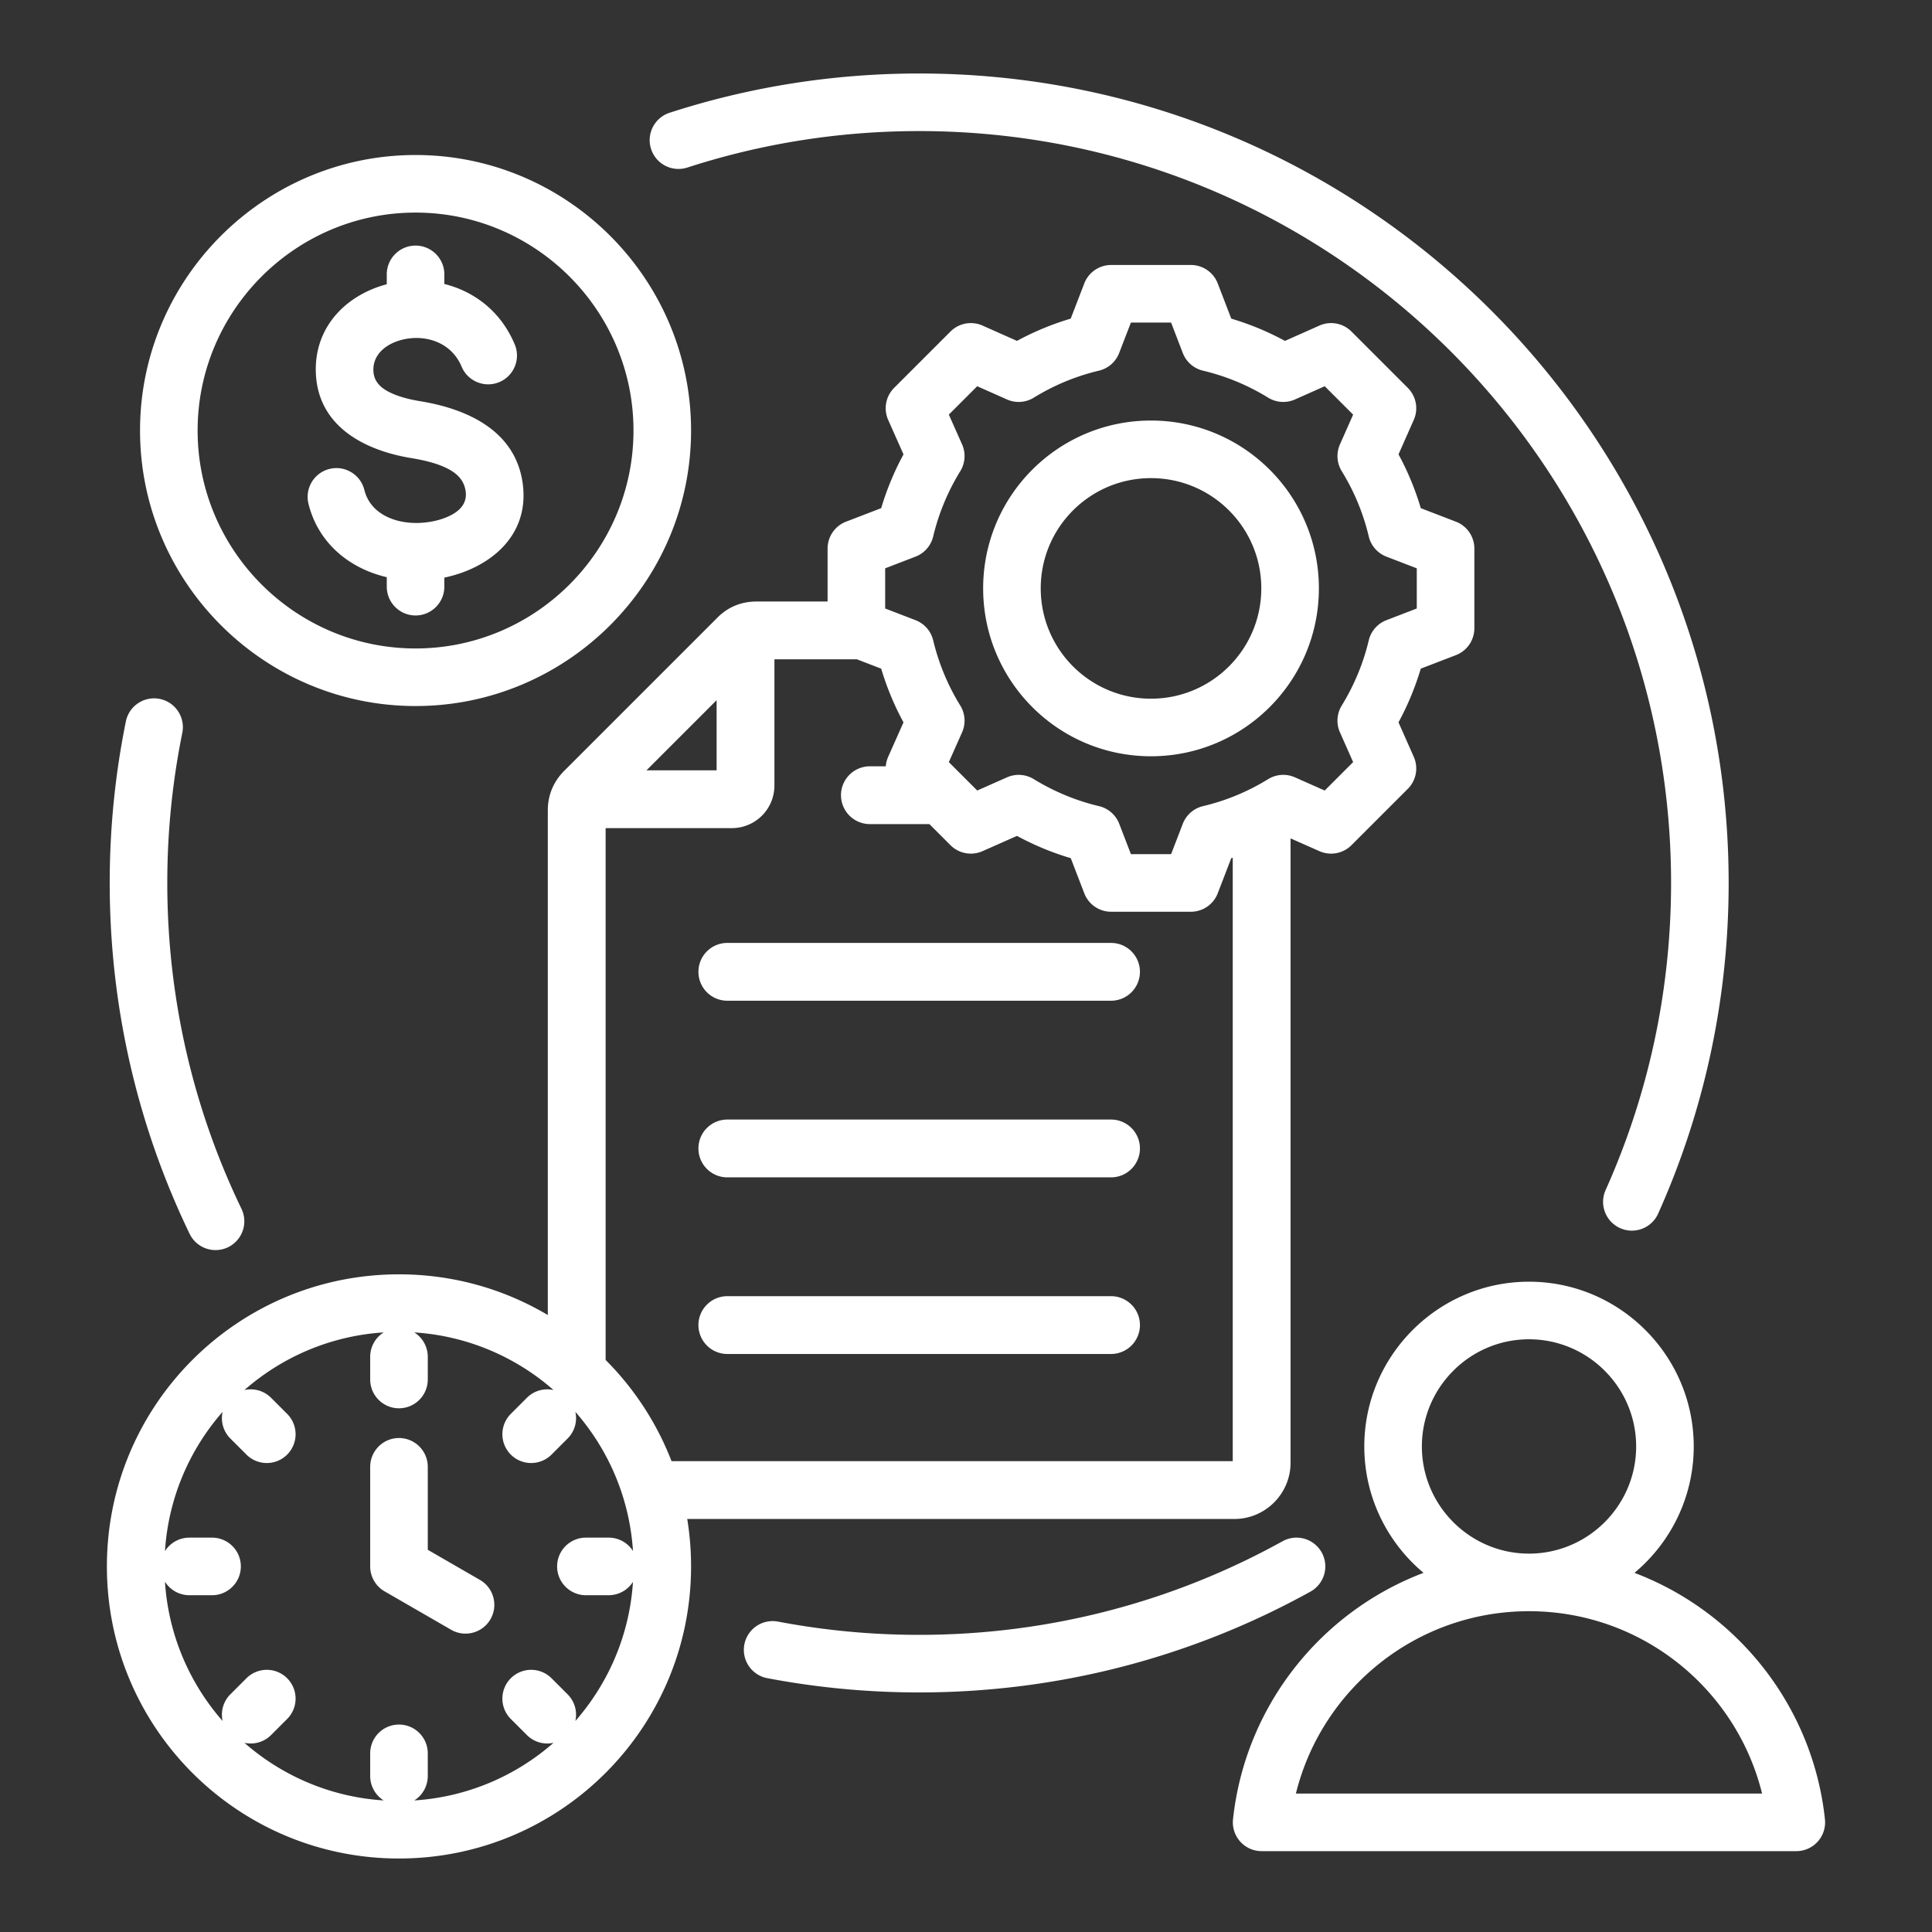 <svg xmlns="http://www.w3.org/2000/svg" version="1.1" xmlns:xlink="http://www.w3.org/1999/xlink" width="512" height="512" x="0" y="0" viewBox="0 0 510 510" style="enable-background:new 0 0 512 512" xml:space="preserve" fill-rule="evenodd" class=""><rect x="0" y="0" width="510" height="510" fill="#333333" stroke="none"/><g transform="matrix(0.95,0,0,0.95,12.75,12.75)"><path d="M440.748 423.625c28.564 10.827 49.563 37.017 52.925 68.479a8 8 0 0 1-7.955 8.85H337.152a8.002 8.002 0 0 1-7.955-8.855c3.379-31.462 24.384-57.65 52.94-68.475-10.052-8.41-16.462-21.042-16.462-35.121 0-25.209 20.551-45.779 45.76-45.779 25.231 0 45.779 20.571 45.779 45.779 0 14.079-6.41 26.712-16.466 35.122zm-29.313 10.657c-31.307 0-57.58 21.575-64.768 50.672h129.541c-7.174-29.098-33.45-50.672-64.773-50.672zm0-16c16.413 0 29.779-13.382 29.779-29.779 0-16.398-13.366-29.779-29.779-29.779-16.397 0-29.76 13.383-29.76 29.779s13.363 29.779 29.76 29.779zm-233.894-9.626c.7 4.29 1.064 8.694 1.064 13.183 0 44.835-36.326 81.161-81.161 81.161s-81.162-36.326-81.162-81.161 36.327-81.162 81.162-81.162c15.105 0 29.244 4.123 41.354 11.306V211.771c0-4.238 1.558-8 4.586-11.027l42.374-42.374c3.056-3.154 6.823-4.65 11.091-4.65h19.69v-14.716a8 8 0 0 1 5.127-7.466l9.768-3.759a78.155 78.155 0 0 1 6.199-14.944l-4.255-9.57a8 8 0 0 1 1.653-8.907L250.689 78.7a8 8 0 0 1 8.907-1.653l9.57 4.255a77.552 77.552 0 0 1 14.928-6.185l3.777-9.789a8.001 8.001 0 0 1 7.464-5.12h22.149c3.311 0 6.28 2.04 7.467 5.131l3.758 9.78a77.583 77.583 0 0 1 14.921 6.183l9.57-4.255a8 8 0 0 1 8.907 1.653l15.658 15.658a8 8 0 0 1 1.658 8.897l-4.241 9.574a77.363 77.363 0 0 1 6.191 14.954l9.758 3.755a8.001 8.001 0 0 1 5.126 7.466v22.149a8.001 8.001 0 0 1-5.126 7.466l-9.763 3.757a78.28 78.28 0 0 1-6.189 14.922l4.244 9.581a8 8 0 0 1-1.658 8.897l-15.658 15.658a8 8 0 0 1-8.897 1.658l-8.027-3.556v173.506c0 8.593-7.02 15.614-15.614 15.614zm-22.68-44.188a81.203 81.203 0 0 1 18.318 28.125H329.12V224.915l-.414.124-3.756 9.761a8.001 8.001 0 0 1-7.466 5.126h-22.149a8 8 0 0 1-7.466-5.126l-3.756-9.76a78.075 78.075 0 0 1-14.945-6.192l-9.582 4.244a8 8 0 0 1-8.897-1.658l-5.863-5.863h-16.531a8.036 8.036 0 0 1-8.031-8.032 8.035 8.035 0 0 1 8.031-8.031h4.416a7.972 7.972 0 0 1 .667-2.639l4.253-9.565a78.076 78.076 0 0 1-6.194-14.924l-6.746-2.597h-22.925v35.053a11.829 11.829 0 0 1-11.853 11.852h-35.052zm30.842-183.327-19.484 19.484h19.484zm109.599 116.526c4.433 0 8.031 3.598 8.031 8.031s-3.598 8.032-8.031 8.032H188.679c-4.433 0-8.031-3.599-8.031-8.032s3.598-8.031 8.031-8.031zm0-49.08a8.035 8.035 0 0 1 8.031 8.032 8.035 8.035 0 0 1-8.031 8.031H188.679a8.035 8.035 0 0 1-8.031-8.031 8.035 8.035 0 0 1 8.031-8.032zm0 98.159a8.035 8.035 0 0 1 8.031 8.031 8.035 8.035 0 0 1-8.031 8.032H188.679a8.035 8.035 0 0 1-8.031-8.032 8.035 8.035 0 0 1 8.031-8.031zM48.433 378.889c-9.183 10.472-15.063 23.913-16.015 38.699a8 8 0 0 1 6.778-3.749h6.306c4.415 0 8 3.584 8 8 0 4.415-3.585 8-8 8h-6.306a8 8 0 0 1-6.778-3.75c.952 14.786 6.832 28.227 16.015 38.699a7.995 7.995 0 0 1 2.15-7.402l4.474-4.474a8.003 8.003 0 0 1 11.314 0 8.003 8.003 0 0 1 0 11.313l-4.474 4.474a7.997 7.997 0 0 1-7.403 2.15c10.472 9.184 23.913 15.063 38.699 16.015a7.997 7.997 0 0 1-3.749-6.778v-6.306c0-4.415 3.584-8 8-8 4.415 0 8 3.585 8 8v6.306a7.997 7.997 0 0 1-3.75 6.778c14.786-.952 28.227-6.831 38.699-16.015a7.995 7.995 0 0 1-7.402-2.15l-4.474-4.474a8.001 8.001 0 0 1 0-11.313 8.001 8.001 0 0 1 11.313 0l4.474 4.474a7.995 7.995 0 0 1 2.15 7.402c9.176-10.463 15.053-23.89 16.012-38.662a7.997 7.997 0 0 1-6.753 3.713h-6.328c-4.415 0-8-3.585-8-8 0-4.416 3.585-8 8-8h6.328a7.996 7.996 0 0 1 6.753 3.712c-.959-14.772-6.836-28.199-16.012-38.662a7.997 7.997 0 0 1-2.15 7.403l-4.474 4.474a8.003 8.003 0 0 1-11.313 0 8.003 8.003 0 0 1 0-11.314l4.474-4.474a7.995 7.995 0 0 1 7.402-2.15c-10.472-9.184-23.913-15.063-38.699-16.015a8 8 0 0 1 3.75 6.778v6.306c0 4.415-3.585 8-8 8-4.416 0-8-3.585-8-8v-6.306a8 8 0 0 1 3.749-6.778c-14.786.952-28.227 6.831-38.699 16.015a7.997 7.997 0 0 1 7.403 2.15l4.474 4.474a8.004 8.004 0 0 1 0 11.314 8.004 8.004 0 0 1-11.314 0l-4.474-4.474a7.997 7.997 0 0 1-2.15-7.403zm41.011 15.274c0-4.415 3.584-8 8-8 4.415 0 8 3.585 8 8v23.056l14.492 8.365c3.824 2.207 5.136 7.103 2.929 10.928-2.207 3.824-7.104 5.136-10.928 2.929l-18.493-10.674a8 8 0 0 1-4-6.928zM315.235 84.661l-3.248-8.453h-11.164l-3.266 8.464a7.997 7.997 0 0 1-5.614 4.903 61.663 61.663 0 0 0-18.107 7.504 8 8 0 0 1-7.447.499l-8.272-3.678-7.886 7.886 3.678 8.273a8.002 8.002 0 0 1-.499 7.447 62.148 62.148 0 0 0-7.53 18.146 8.002 8.002 0 0 1-4.906 5.599l-8.435 3.246v11.163l8.435 3.246a7.998 7.998 0 0 1 4.904 5.594c1.541 6.401 4.067 12.527 7.525 18.118a8.002 8.002 0 0 1 .506 7.458l-3.678 8.272 7.892 7.893 8.277-3.667a8.003 8.003 0 0 1 7.419.493c5.613 3.439 11.718 5.992 18.141 7.513a8.002 8.002 0 0 1 5.622 4.911l3.246 8.435h11.163l3.246-8.435a8 8 0 0 1 5.616-4.909 61.414 61.414 0 0 0 18.096-7.497 8.002 8.002 0 0 1 7.448-.511l8.276 3.667 7.899-7.898-3.667-8.277a8.005 8.005 0 0 1 .493-7.42c3.44-5.613 5.993-11.719 7.515-18.124a8 8 0 0 1 4.909-5.616l8.435-3.246v-11.163l-8.435-3.246a8.002 8.002 0 0 1-4.911-5.622 61.528 61.528 0 0 0-7.502-18.123 8.003 8.003 0 0 1-.504-7.437l3.667-8.277-7.893-7.892-8.272 3.678a8 8 0 0 1-7.447-.499 61.663 61.663 0 0 0-18.107-7.504 8 8 0 0 1-5.618-4.914zm-8.837 18.774c25.765 0 46.655 20.867 46.655 46.632 0 25.764-20.891 46.655-46.655 46.655-25.765 0-46.632-20.89-46.632-46.655 0-25.766 20.866-46.632 46.632-46.632zm0 16c-16.925 0-30.632 13.707-30.632 30.632 0 16.927 13.705 30.655 30.632 30.655 16.928 0 30.655-13.727 30.655-30.655 0-16.926-13.728-30.632-30.655-30.632zm-204.35 63.33c-42.156 0-76.557-34.401-76.557-76.557s34.401-76.557 76.557-76.557 76.557 34.401 76.557 76.557-34.401 76.557-76.557 76.557zm0-16c33.346 0 60.557-27.211 60.557-60.557s-27.211-60.557-60.557-60.557-60.557 27.211-60.557 60.557 27.211 60.557 60.557 60.557zm-8-101.198v-2.748c0-4.416 3.585-8 8-8s8 3.584 8 8v2.664c8.173 2.054 15.637 7.466 19.557 16.79 1.711 4.07-.205 8.764-4.275 10.475s-8.764-.204-10.475-4.274c-3.299-7.847-12.115-9.371-18.427-6.886-3.439 1.354-6.286 4.061-6.092 8.1.152 3.079 2.224 4.777 4.599 5.939 2.61 1.276 5.631 1.979 8.47 2.447 12.748 2.085 26.614 8.054 28.464 23.21l.001.011c1.755 14.535-9.553 23.205-21.822 25.784v2.519c0 4.415-3.585 8-8 8s-8-3.585-8-8v-2.636c-10.267-2.395-19.005-9.35-21.752-20.381a8.005 8.005 0 0 1 5.831-9.696c4.284-1.066 8.629 1.546 9.695 5.831 1.652 6.633 8.45 9.327 14.93 9.174 2.946-.069 6.151-.69 8.858-2.017 2.588-1.268 4.778-3.304 4.376-6.656-.441-3.592-2.965-5.507-5.812-6.798-2.925-1.327-6.246-2.047-9.352-2.555l-.008-.002c-12.52-2.061-25.731-8.511-26.459-23.396v-.004c-.554-11.464 6.451-19.92 16.212-23.762a30.363 30.363 0 0 1 3.481-1.133zm83.523-32.432a8.003 8.003 0 0 1-10.077-5.142 8.004 8.004 0 0 1 5.142-10.078C194.485 10.831 217.794 7 241.99 7c124.141 0 224.927 100.786 224.927 224.926 0 32.724-7.006 63.824-19.593 91.884-1.807 4.029-6.545 5.833-10.573 4.025a8.003 8.003 0 0 1-4.025-10.573c11.69-26.06 18.191-54.945 18.191-85.336C450.917 116.617 357.3 23 241.99 23c-22.474 0-44.125 3.555-64.419 10.135zM53.675 322.463a8.004 8.004 0 0 1-3.731 10.681 8.005 8.005 0 0 1-10.681-3.732c-14.223-29.499-22.199-62.568-22.199-97.486 0-15.369 1.546-30.379 4.489-44.885.878-4.327 5.104-7.128 9.431-6.25s7.127 5.104 6.249 9.431a209.617 209.617 0 0 0-4.169 41.704c0 32.428 7.402 63.141 20.611 90.537zm289.292 92.377a8.004 8.004 0 0 1 10.874 3.123 8.004 8.004 0 0 1-3.124 10.874c-32.234 17.849-69.302 28.015-108.727 28.015a225.787 225.787 0 0 1-42.215-3.963 8.003 8.003 0 0 1-6.363-9.354 8.002 8.002 0 0 1 9.354-6.364 209.756 209.756 0 0 0 39.224 3.681c36.614 0 71.041-9.436 100.977-26.012z" fill="#ffffff" opacity="1" data-original="#000000" class=""></path></g></svg>